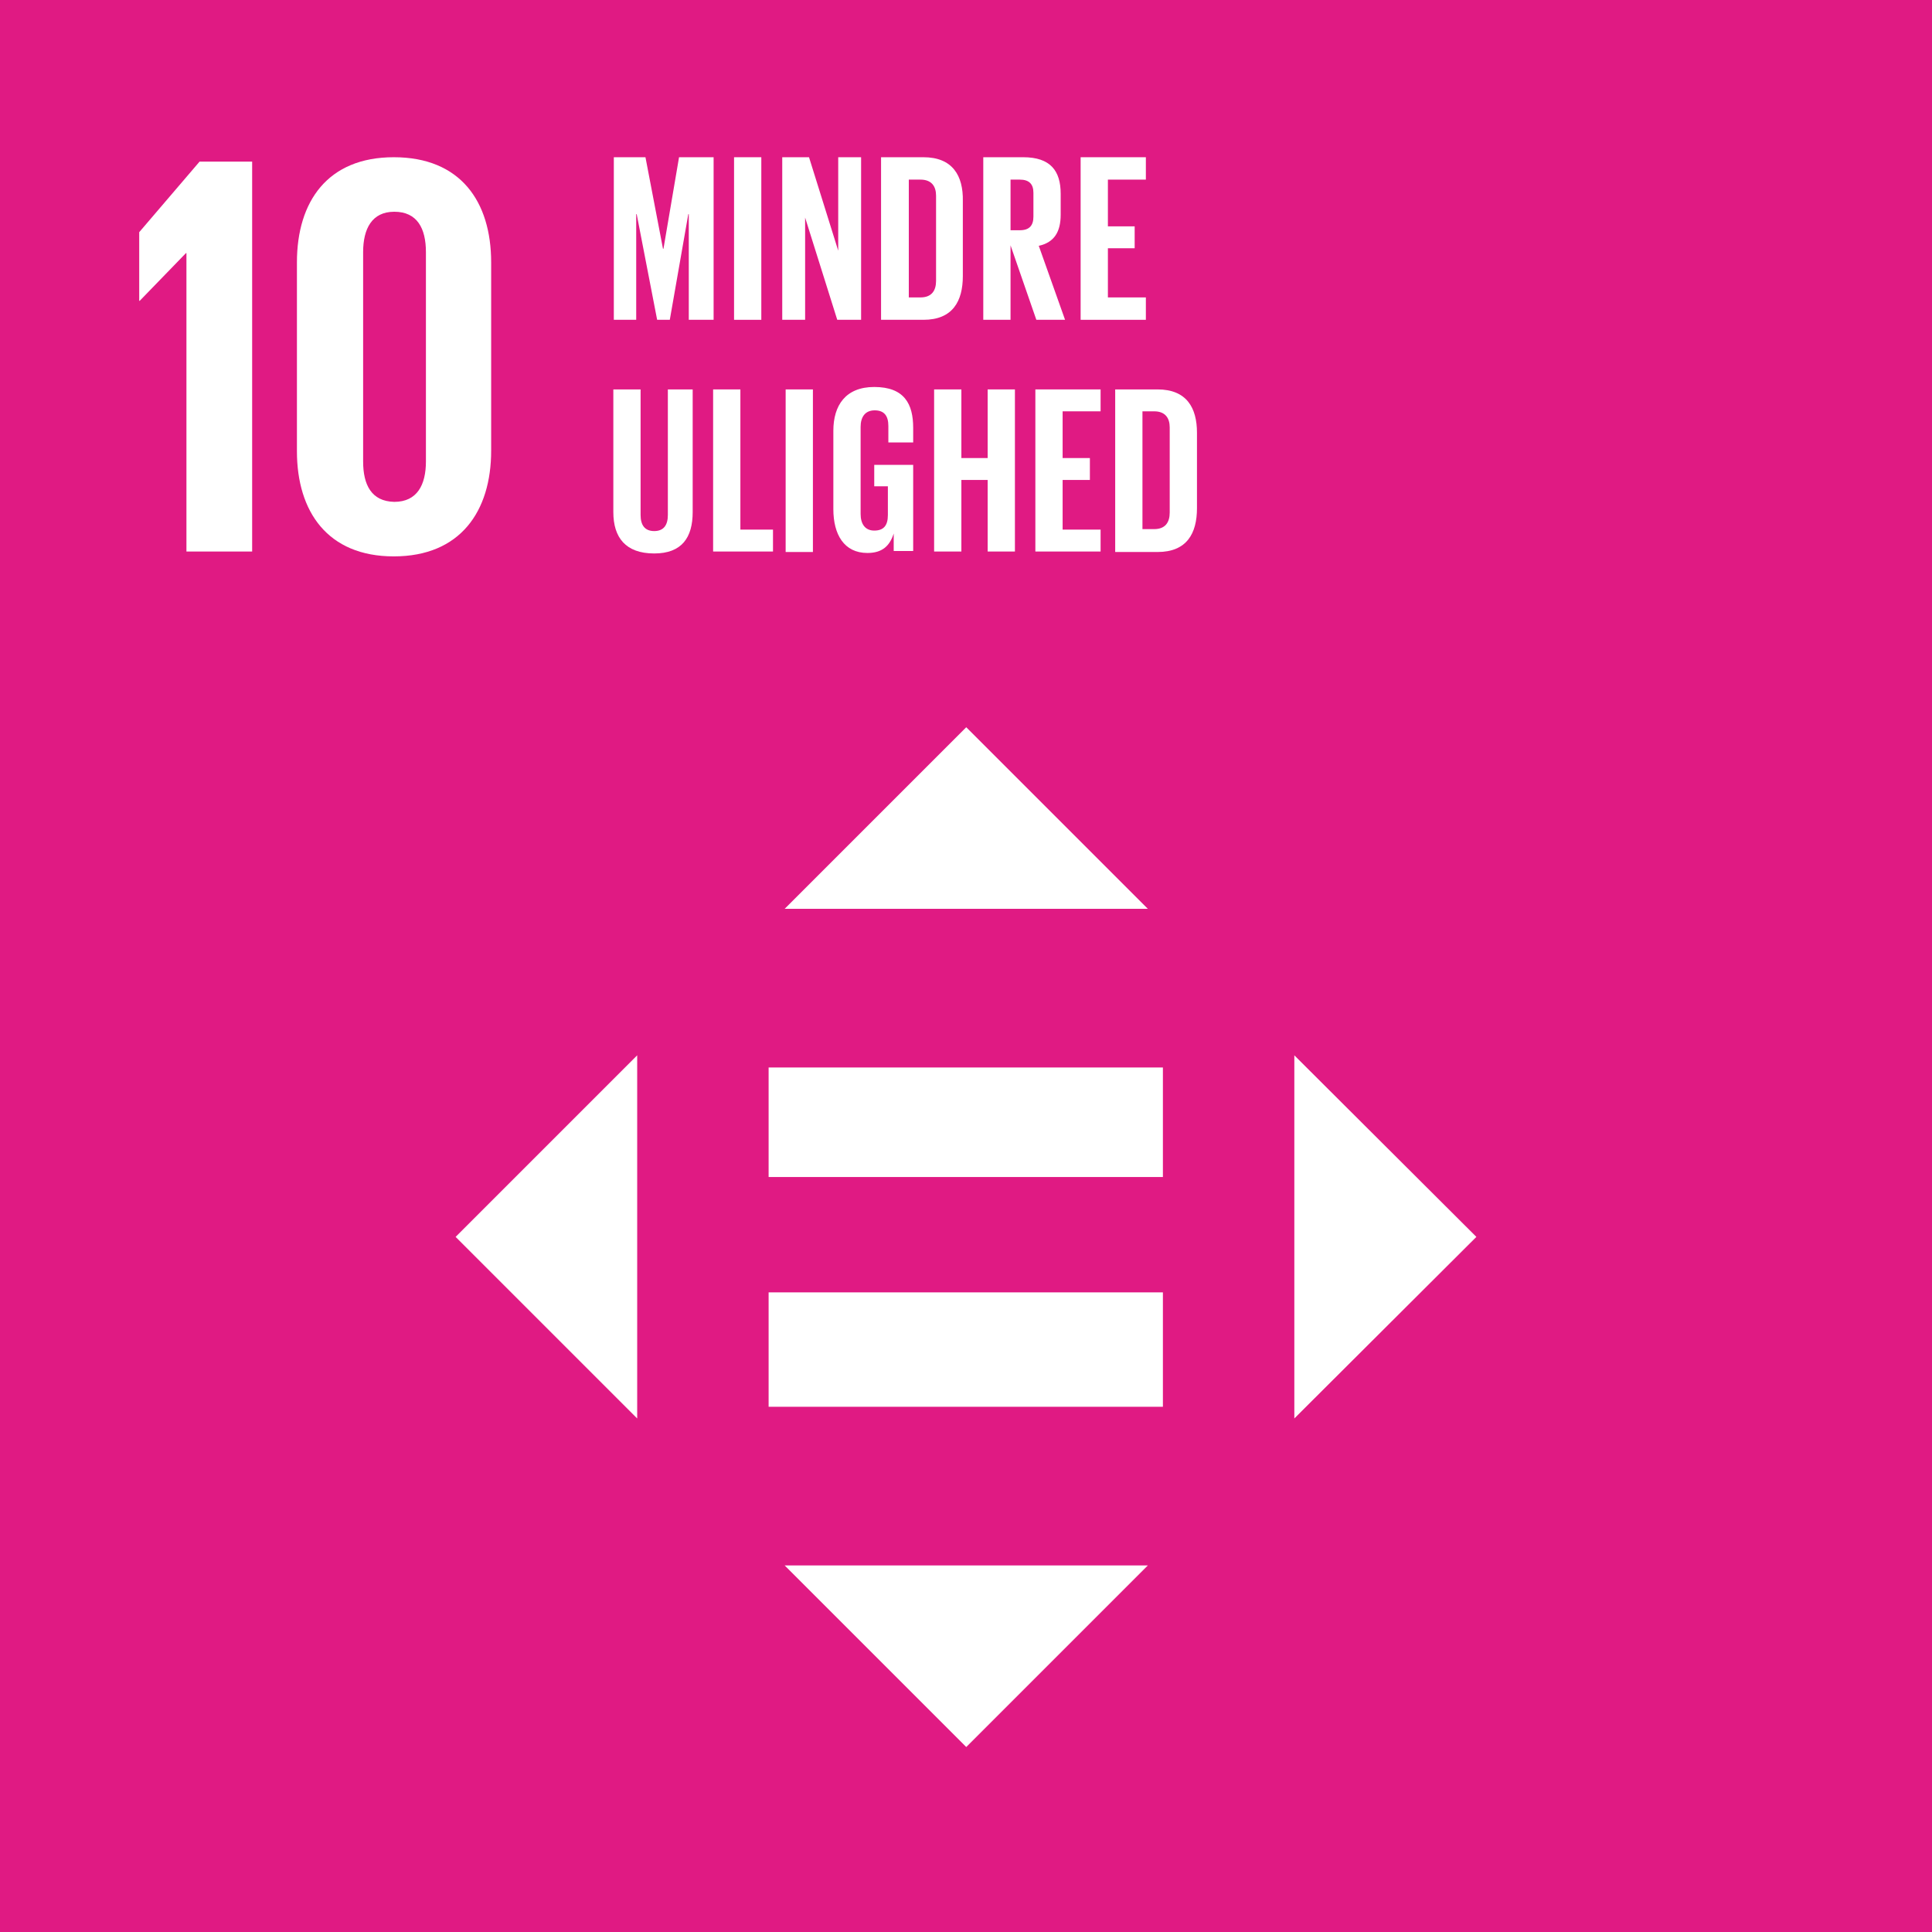 <?xml version="1.0" encoding="utf-8"?>
<!-- Generator: Adobe Illustrator 26.0.3, SVG Export Plug-In . SVG Version: 6.00 Build 0)  -->
<svg version="1.1" id="Layer_1" xmlns="http://www.w3.org/2000/svg" xmlns:xlink="http://www.w3.org/1999/xlink" x="0px" y="0px"
	 viewBox="0 0 396.9 396.9" style="enable-background:new 0 0 396.9 396.9;" xml:space="preserve">
<style type="text/css">
	.st0{fill:#E01A83;}
	.st1{fill:#FFFFFF;}
	.st2{clip-path:url(#SVGID_00000150803316291889848550000003062690842187482004_);fill:#FFFFFF;}
	.st3{clip-path:url(#SVGID_00000112602807107263030860000000687355536901033378_);fill:#FFFFFF;}
</style>
<rect class="st0" width="396.9" height="396.9"/>
<polygon class="st1" points="38.3,52 38.3,113.3 51.8,113.3 51.8,33.2 41,33.2 28.6,47.7 28.6,61.8 28.7,61.8 38.2,52 "/>
<g>
	<defs>
		<rect id="SVGID_1_" y="0" width="396.9" height="396.8"/>
	</defs>
	<clipPath id="SVGID_00000036241126843323555310000011881320750698702263_">
		<use xlink:href="#SVGID_1_"  style="overflow:visible;"/>
	</clipPath>
	<path style="clip-path:url(#SVGID_00000036241126843323555310000011881320750698702263_);fill:#FFFFFF;" d="M100.9,92.6V53.9
		c0-12.5-6.3-21.6-20-21.6c-13.6,0-19.9,9.1-19.9,21.6v38.8c0,12.4,6.3,21.6,19.9,21.6C94.6,114.3,100.9,105,100.9,92.6 M74.6,94.8
		v-43c0-4.8,1.8-8.3,6.4-8.3c4.7,0,6.5,3.4,6.5,8.3v43c0,4.8-1.8,8.3-6.5,8.3C76.3,103,74.6,99.6,74.6,94.8"/>
</g>
<polygon class="st1" points="141.5,65.7 146.6,65.7 146.6,32.3 139.5,32.3 136.3,51.1 136.2,51.1 132.6,32.3 126.1,32.3 126.1,65.7 
	130.7,65.7 130.7,44 130.8,44 135,65.7 137.6,65.7 141.4,44 141.5,44 "/>
<rect x="150.8" y="32.3" class="st1" width="5.6" height="33.4"/>
<polygon class="st1" points="172,65.7 176.9,65.7 176.9,32.3 172.2,32.3 172.2,51.5 166.2,32.3 160.7,32.3 160.7,65.7 165.4,65.7 
	165.4,44.7 "/>
<g>
	<defs>
		<rect id="SVGID_00000136402181187795566790000010553414873204843666_" width="396.9" height="396.9"/>
	</defs>
	<clipPath id="SVGID_00000103242706034601088860000005523259869371218363_">
		<use xlink:href="#SVGID_00000136402181187795566790000010553414873204843666_"  style="overflow:visible;"/>
	</clipPath>
	<path style="clip-path:url(#SVGID_00000103242706034601088860000005523259869371218363_);fill:#FFFFFF;" d="M189.7,32.3h-8.7v33.4
		h8.7c6,0,8.1-3.8,8.1-9V41.3C197.9,36.1,195.7,32.3,189.7,32.3 M186.7,61.1V36.9h2.4c2.3,0,3.2,1.4,3.2,3.3v17.5
		c0,2-0.9,3.4-3.2,3.4H186.7z"/>
	<path style="clip-path:url(#SVGID_00000103242706034601088860000005523259869371218363_);fill:#FFFFFF;" d="M209.5,36.9
		c1.9,0,2.8,0.9,2.8,2.7v4.9c0,1.8-0.8,2.8-2.8,2.8h-1.9V36.9H209.5z M212.9,65.7h5.9l-5.4-15.2c3.2-0.7,4.5-2.9,4.5-6.4v-4.3
		c0-4.7-2.1-7.5-7.7-7.5H202v33.4h5.6V50.4L212.9,65.7z"/>
	<polygon style="clip-path:url(#SVGID_00000103242706034601088860000005523259869371218363_);fill:#FFFFFF;" points="222,65.7 
		235.4,65.7 235.4,61.1 227.6,61.1 227.6,51 233.1,51 233.1,46.5 227.6,46.5 227.6,36.9 235.4,36.9 235.4,32.3 222,32.3 	"/>
	<path style="clip-path:url(#SVGID_00000103242706034601088860000005523259869371218363_);fill:#FFFFFF;" d="M137.2,80v25.8
		c0,2-0.8,3.3-2.8,3.3c-2,0-2.8-1.3-2.8-3.3V80h-5.6v25.2c0,5.2,2.5,8.5,8.4,8.5c5.7,0,7.9-3.3,7.9-8.5V80H137.2z"/>
	<polygon style="clip-path:url(#SVGID_00000103242706034601088860000005523259869371218363_);fill:#FFFFFF;" points="146.5,113.3 
		158.8,113.3 158.8,108.8 152.1,108.8 152.1,80 146.5,80 	"/>
	
		<rect x="161.4" y="80" style="clip-path:url(#SVGID_00000103242706034601088860000005523259869371218363_);fill:#FFFFFF;" width="5.6" height="33.4"/>
	<path style="clip-path:url(#SVGID_00000103242706034601088860000005523259869371218363_);fill:#FFFFFF;" d="M179.7,99.9h2.7v5.9
		c0,2.2-0.9,3.2-2.8,3.2c-1.9,0-2.8-1.4-2.8-3.4V87.7c0-2,0.9-3.4,2.9-3.4c2,0,2.8,1.2,2.8,3.2v3.4h5.1v-3c0-4.9-1.8-8.4-8-8.4
		c-5.9,0-8.4,3.8-8.4,9v16.1c0,5.2,2.2,9,7,9c3.1,0,4.6-1.5,5.4-4v3.6h4V95.5h-8V99.9z"/>
	<polygon style="clip-path:url(#SVGID_00000103242706034601088860000005523259869371218363_);fill:#FFFFFF;" points="202.9,113.3 
		208.5,113.3 208.5,80 202.9,80 202.9,94.1 197.5,94.1 197.5,80 191.9,80 191.9,113.3 197.5,113.3 197.5,98.6 202.9,98.6 	"/>
	<polygon style="clip-path:url(#SVGID_00000103242706034601088860000005523259869371218363_);fill:#FFFFFF;" points="212.7,113.3 
		226.1,113.3 226.1,108.8 218.3,108.8 218.3,98.6 223.9,98.6 223.9,94.1 218.3,94.1 218.3,84.5 226.1,84.5 226.1,80 212.7,80 	"/>
	<path style="clip-path:url(#SVGID_00000103242706034601088860000005523259869371218363_);fill:#FFFFFF;" d="M237.8,80h-8.7v33.4
		h8.7c6,0,8.1-3.8,8.1-9V88.9C245.9,83.8,243.8,80,237.8,80 M234.7,108.8V84.5h2.4c2.3,0,3.2,1.4,3.2,3.3v17.5c0,2-0.9,3.4-3.2,3.4
		H234.7z"/>
	<polygon style="clip-path:url(#SVGID_00000103242706034601088860000005523259869371218363_);fill:#FFFFFF;" points="130.9,216.8 
		93.6,254.1 130.9,291.4 	"/>
	<polygon style="clip-path:url(#SVGID_00000103242706034601088860000005523259869371218363_);fill:#FFFFFF;" points="265.9,291.4 
		303.3,254.1 265.9,216.8 	"/>
	<polygon style="clip-path:url(#SVGID_00000103242706034601088860000005523259869371218363_);fill:#FFFFFF;" points="235.8,186.7 
		198.5,149.4 161.2,186.7 	"/>
	<polygon style="clip-path:url(#SVGID_00000103242706034601088860000005523259869371218363_);fill:#FFFFFF;" points="161.2,321.6 
		198.5,358.9 235.8,321.6 	"/>
	
		<rect x="157.9" y="219.3" style="clip-path:url(#SVGID_00000103242706034601088860000005523259869371218363_);fill:#FFFFFF;" width="81" height="22.5"/>
	
		<rect x="157.9" y="265.5" style="clip-path:url(#SVGID_00000103242706034601088860000005523259869371218363_);fill:#FFFFFF;" width="81" height="23.5"/>
</g>
</svg>
